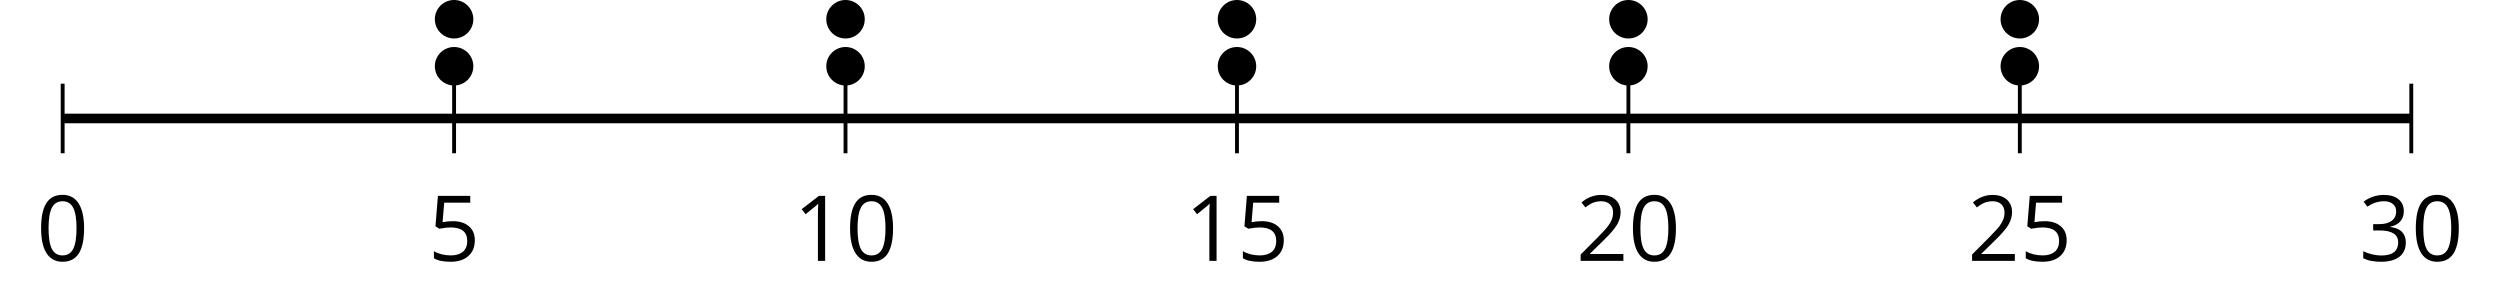 <?xml version='1.0' encoding='UTF-8'?>
<!-- This file was generated by dvisvgm 2.1.3 -->
<svg height='30.886pt' version='1.1' viewBox='-72 -72 258.845 30.886' width='258.845pt' xmlns='http://www.w3.org/2000/svg' xmlns:xlink='http://www.w3.org/1999/xlink'>
<defs>
<path d='M4.922 -3.375C4.922 -4.498 4.733 -5.355 4.355 -5.948C3.973 -6.542 3.421 -6.837 2.689 -6.837C1.938 -6.837 1.381 -6.552 1.018 -5.985S0.47 -4.549 0.47 -3.375C0.47 -2.238 0.658 -1.377 1.036 -0.792C1.413 -0.203 1.966 0.092 2.689 0.092C3.444 0.092 4.006 -0.193 4.374 -0.769C4.738 -1.344 4.922 -2.21 4.922 -3.375ZM1.243 -3.375C1.243 -4.355 1.358 -5.064 1.588 -5.506C1.819 -5.953 2.187 -6.174 2.689 -6.174C3.2 -6.174 3.568 -5.948 3.794 -5.497C4.024 -5.051 4.139 -4.342 4.139 -3.375S4.024 -1.699 3.794 -1.243C3.568 -0.792 3.2 -0.566 2.689 -0.566C2.187 -0.566 1.819 -0.792 1.588 -1.234C1.358 -1.685 1.243 -2.394 1.243 -3.375Z' id='g1-16'/>
<path d='M3.292 0V-6.731H2.647L0.866 -5.355L1.271 -4.83C1.92 -5.359 2.288 -5.658 2.366 -5.727S2.518 -5.866 2.583 -5.93C2.56 -5.576 2.546 -5.198 2.546 -4.797V0H3.292Z' id='g1-17'/>
<path d='M4.885 0V-0.709H1.423V-0.746L2.896 -2.187C3.554 -2.827 4.001 -3.352 4.24 -3.771S4.599 -4.609 4.599 -5.037C4.599 -5.585 4.42 -6.018 4.061 -6.344C3.702 -6.667 3.204 -6.828 2.574 -6.828C1.842 -6.828 1.169 -6.57 0.548 -6.054L0.953 -5.534C1.262 -5.778 1.538 -5.944 1.786 -6.036C2.04 -6.128 2.302 -6.174 2.583 -6.174C2.97 -6.174 3.273 -6.068 3.49 -5.856C3.706 -5.649 3.817 -5.364 3.817 -5.005C3.817 -4.751 3.775 -4.512 3.688 -4.291S3.471 -3.844 3.301 -3.61S2.772 -2.988 2.233 -2.44L0.46 -0.658V0H4.885Z' id='g1-18'/>
<path d='M4.632 -5.147C4.632 -5.668 4.452 -6.077 4.088 -6.381C3.725 -6.676 3.218 -6.828 2.564 -6.828C2.164 -6.828 1.786 -6.768 1.427 -6.639C1.064 -6.519 0.746 -6.344 0.47 -6.128L0.856 -5.612C1.192 -5.829 1.487 -5.976 1.75 -6.054S2.288 -6.174 2.583 -6.174C2.97 -6.174 3.278 -6.082 3.499 -5.893C3.729 -5.704 3.84 -5.447 3.84 -5.12C3.84 -4.71 3.688 -4.388 3.379 -4.153C3.071 -3.923 2.657 -3.808 2.132 -3.808H1.459V-3.149H2.122C3.407 -3.149 4.047 -2.739 4.047 -1.925C4.047 -1.013 3.467 -0.557 2.302 -0.557C2.007 -0.557 1.694 -0.594 1.363 -0.672C1.036 -0.746 0.723 -0.856 0.433 -0.999V-0.272C0.714 -0.138 0.999 -0.041 1.298 0.009C1.593 0.064 1.92 0.092 2.274 0.092C3.094 0.092 3.725 -0.083 4.171 -0.424C4.618 -0.769 4.839 -1.266 4.839 -1.906C4.839 -2.353 4.71 -2.716 4.448 -2.993S3.785 -3.439 3.246 -3.508V-3.545C3.688 -3.637 4.029 -3.821 4.273 -4.093C4.512 -4.365 4.632 -4.719 4.632 -5.147Z' id='g1-19'/>
<path d='M2.564 -4.111C2.215 -4.111 1.865 -4.075 1.51 -4.006L1.68 -6.027H4.374V-6.731H1.027L0.773 -3.582L1.169 -3.329C1.657 -3.416 2.049 -3.462 2.339 -3.462C3.49 -3.462 4.065 -2.993 4.065 -2.053C4.065 -1.57 3.913 -1.202 3.619 -0.948C3.315 -0.695 2.896 -0.566 2.357 -0.566C2.049 -0.566 1.731 -0.608 1.413 -0.681C1.096 -0.764 0.829 -0.87 0.612 -1.008V-0.272C1.013 -0.028 1.588 0.092 2.348 0.092C3.126 0.092 3.739 -0.106 4.18 -0.502C4.627 -0.898 4.848 -1.446 4.848 -2.141C4.848 -2.753 4.646 -3.232 4.236 -3.582C3.831 -3.936 3.273 -4.111 2.564 -4.111Z' id='g1-21'/>
</defs>
<g id='page1'>
<path d='M-65.512 -56.133V-63.336M-24.984 -56.133V-63.336M15.543 -56.133V-63.336M56.074 -56.133V-63.336M96.601 -56.133V-63.336M137.128 -56.133V-63.336M177.66 -56.133V-63.336' fill='none' stroke='#000000' stroke-linejoin='bevel' stroke-miterlimit='10.037' stroke-width='0.4'/>
<path d='M-65.512 -59.734H177.66' fill='none' stroke='#000000' stroke-linejoin='bevel' stroke-miterlimit='10.037' stroke-width='1'/>
<g transform='matrix(1 0 0 1 -9.19 33.367)'>
<use x='-59.025' xlink:href='#g1-16' y='-78.356'/>
</g>
<g transform='matrix(1 0 0 1 31.339 33.367)'>
<use x='-59.025' xlink:href='#g1-21' y='-78.356'/>
</g>
<g transform='matrix(1 0 0 1 69.165 33.367)'>
<use x='-59.025' xlink:href='#g1-17' y='-78.356'/>
<use x='-53.621' xlink:href='#g1-16' y='-78.356'/>
</g>
<g transform='matrix(1 0 0 1 109.694 33.367)'>
<use x='-59.025' xlink:href='#g1-17' y='-78.356'/>
<use x='-53.621' xlink:href='#g1-21' y='-78.356'/>
</g>
<g transform='matrix(1 0 0 1 150.222 33.367)'>
<use x='-59.025' xlink:href='#g1-18' y='-78.356'/>
<use x='-53.621' xlink:href='#g1-16' y='-78.356'/>
</g>
<g transform='matrix(1 0 0 1 190.751 33.367)'>
<use x='-59.025' xlink:href='#g1-18' y='-78.356'/>
<use x='-53.621' xlink:href='#g1-21' y='-78.356'/>
</g>
<g transform='matrix(1 0 0 1 231.279 33.367)'>
<use x='-59.025' xlink:href='#g1-19' y='-78.356'/>
<use x='-53.621' xlink:href='#g1-16' y='-78.356'/>
</g>
<path d='M-22.992 -65.141C-22.992 -66.242 -23.883 -67.133 -24.984 -67.133C-26.086 -67.133 -26.977 -66.242 -26.977 -65.141C-26.977 -64.039 -26.086 -63.148 -24.984 -63.148C-23.883 -63.148 -22.992 -64.039 -22.992 -65.141Z'/>
<path d='M-22.992 -70.008C-22.992 -71.109 -23.883 -72 -24.984 -72C-26.086 -72 -26.977 -71.109 -26.977 -70.008C-26.977 -68.906 -26.086 -68.016 -24.984 -68.016C-23.883 -68.016 -22.992 -68.906 -22.992 -70.008Z'/>
<path d='M17.535 -65.141C17.535 -66.242 16.645 -67.133 15.543 -67.133C14.445 -67.133 13.551 -66.242 13.551 -65.141C13.551 -64.039 14.445 -63.148 15.543 -63.148C16.645 -63.148 17.535 -64.039 17.535 -65.141Z'/>
<path d='M17.535 -70.008C17.535 -71.109 16.645 -72 15.543 -72C14.445 -72 13.551 -71.109 13.551 -70.008C13.551 -68.906 14.445 -68.016 15.543 -68.016C16.645 -68.016 17.535 -68.906 17.535 -70.008Z'/>
<path d='M58.066 -65.141C58.066 -66.242 57.171 -67.133 56.074 -67.133C54.972 -67.133 54.082 -66.242 54.082 -65.141C54.082 -64.039 54.972 -63.148 56.074 -63.148C57.171 -63.148 58.066 -64.039 58.066 -65.141Z'/>
<path d='M58.066 -70.008C58.066 -71.109 57.171 -72 56.074 -72C54.972 -72 54.082 -71.109 54.082 -70.008C54.082 -68.906 54.972 -68.016 56.074 -68.016C57.171 -68.016 58.066 -68.906 58.066 -70.008Z'/>
<path d='M98.593 -65.141C98.593 -66.242 97.703 -67.133 96.601 -67.133C95.5 -67.133 94.609 -66.242 94.609 -65.141C94.609 -64.039 95.5 -63.148 96.601 -63.148C97.703 -63.148 98.593 -64.039 98.593 -65.141Z'/>
<path d='M98.593 -70.008C98.593 -71.109 97.703 -72 96.601 -72C95.5 -72 94.609 -71.109 94.609 -70.008C94.609 -68.906 95.5 -68.016 96.601 -68.016C97.703 -68.016 98.593 -68.906 98.593 -70.008Z'/>
<path d='M139.121 -65.141C139.121 -66.242 138.23 -67.133 137.128 -67.133C136.031 -67.133 135.136 -66.242 135.136 -65.141C135.136 -64.039 136.031 -63.148 137.128 -63.148C138.23 -63.148 139.121 -64.039 139.121 -65.141Z'/>
<path d='M139.121 -70.008C139.121 -71.109 138.23 -72 137.128 -72C136.031 -72 135.136 -71.109 135.136 -70.008C135.136 -68.906 136.031 -68.016 137.128 -68.016C138.23 -68.016 139.121 -68.906 139.121 -70.008Z'/>
</g>
</svg>